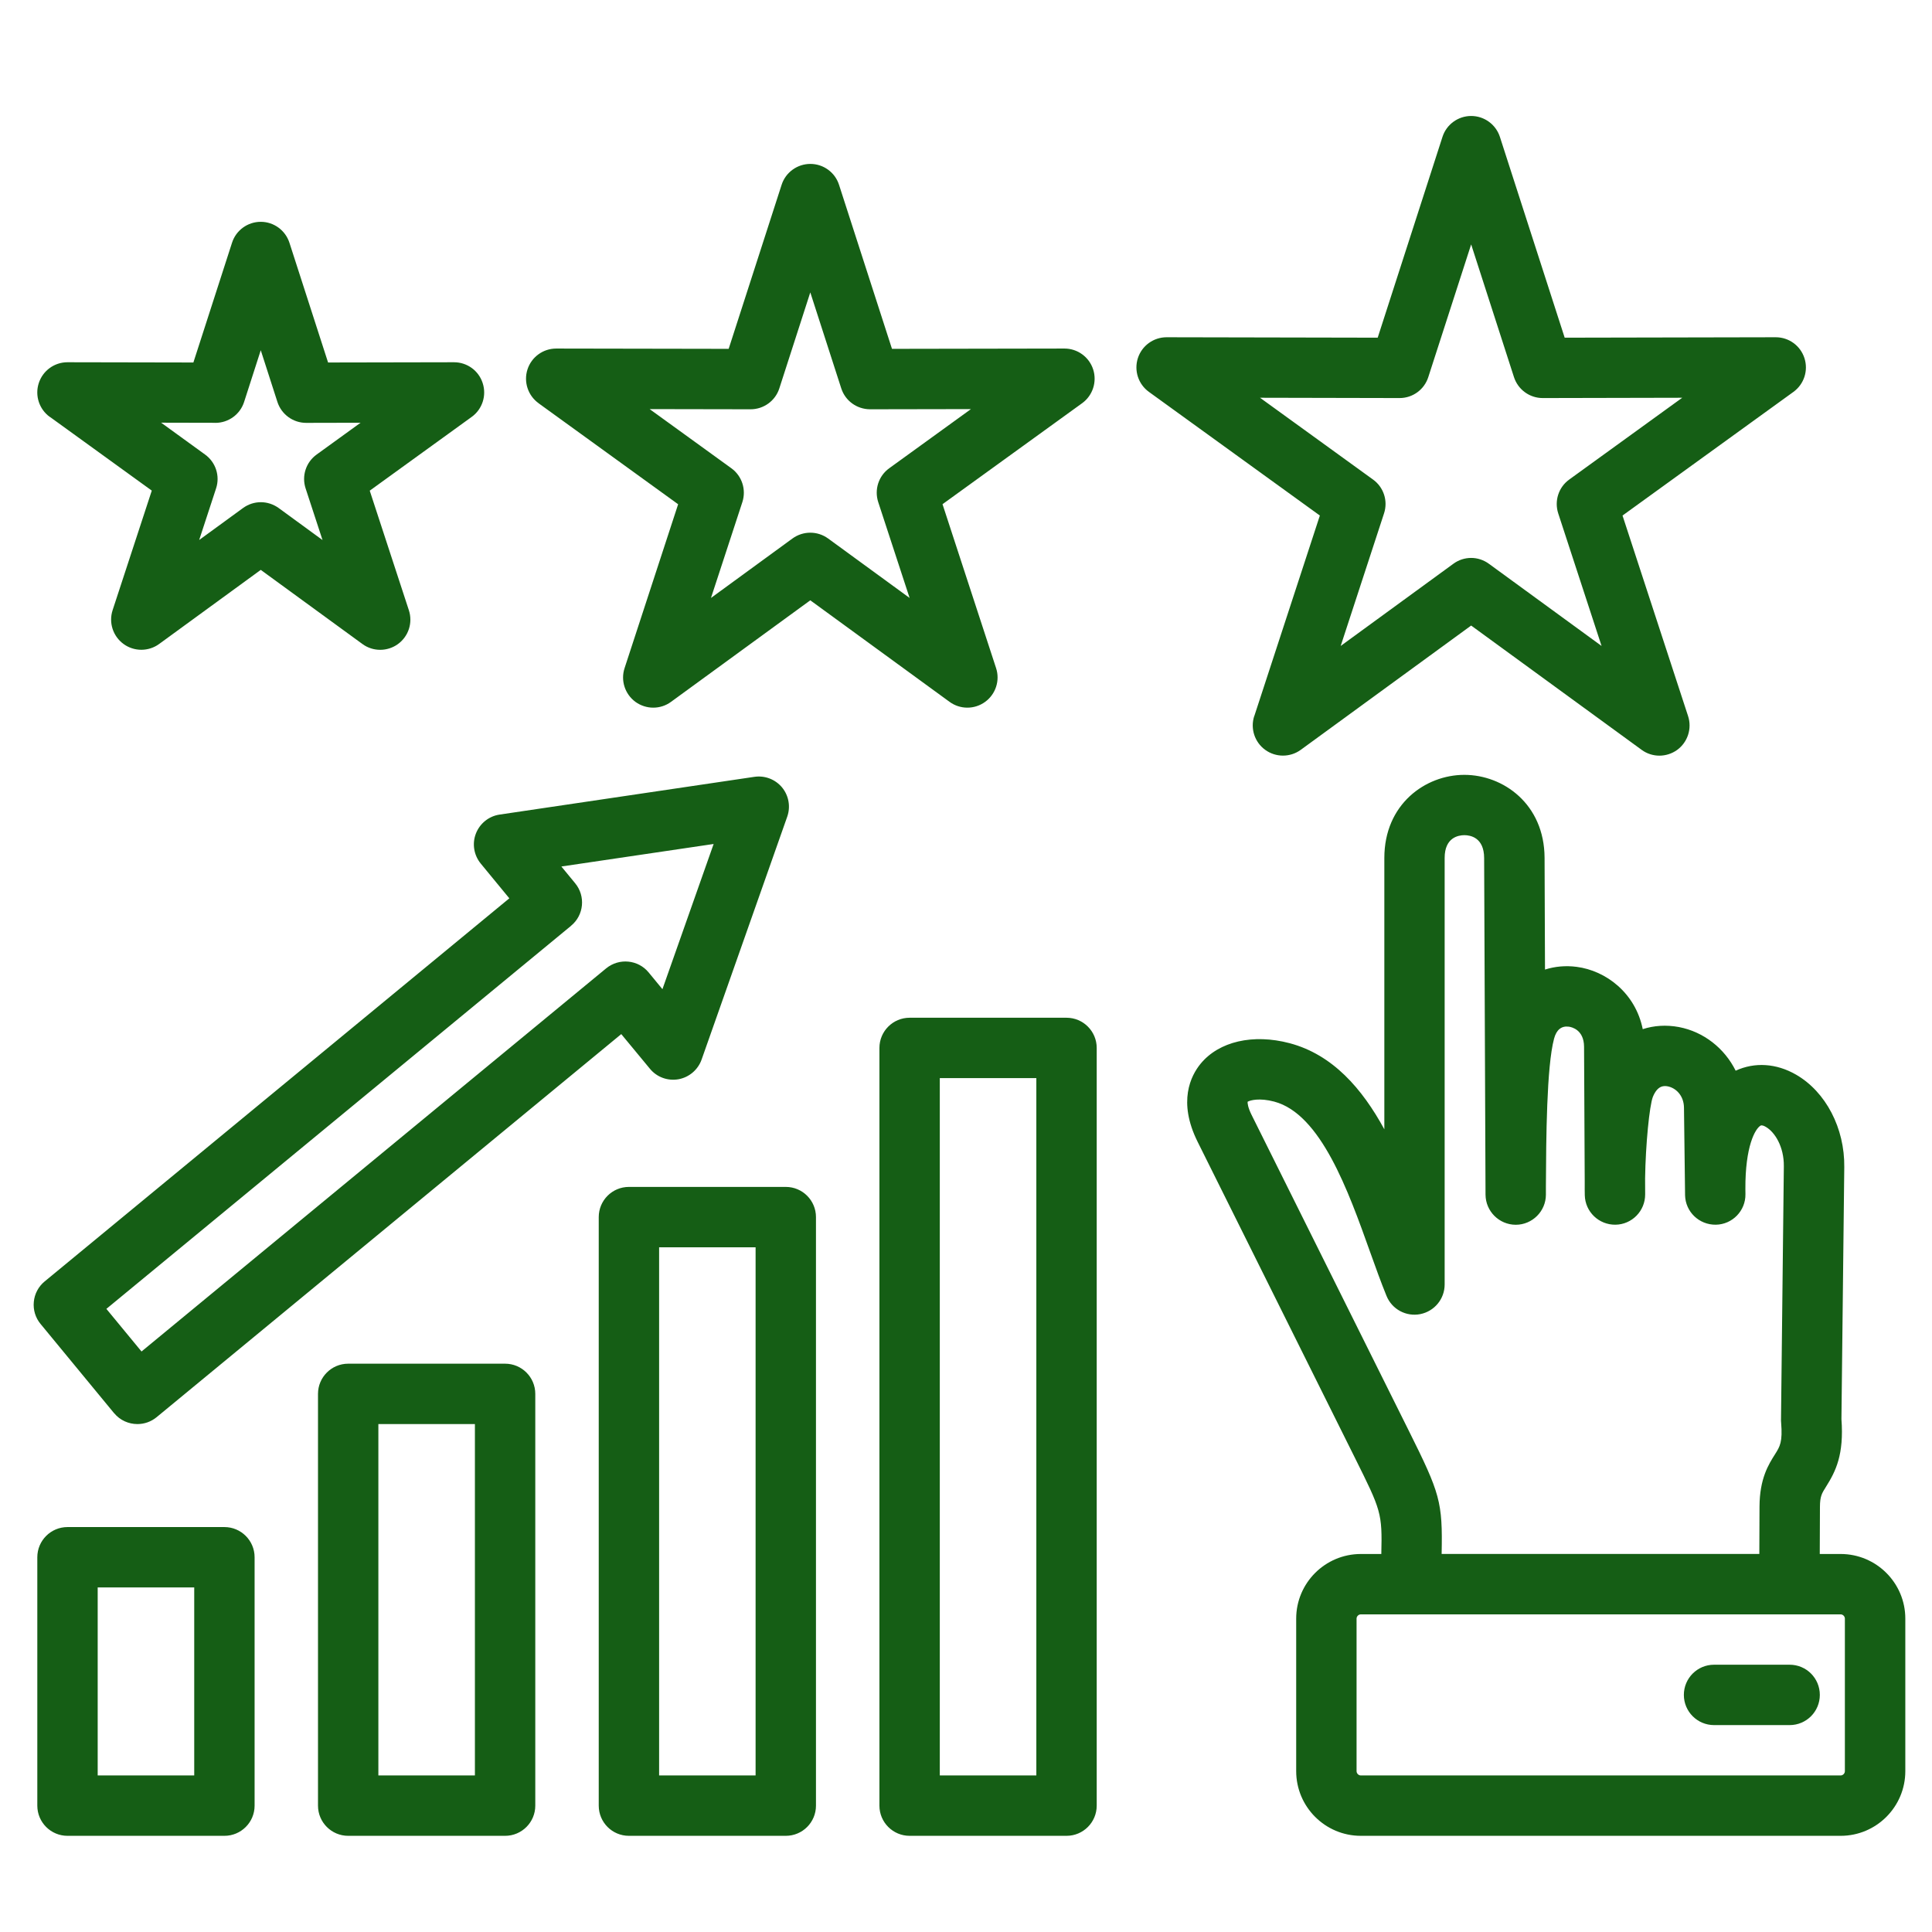 <svg width="32" height="32" viewBox="0 0 32 32" fill="none" xmlns="http://www.w3.org/2000/svg">
<path d="M30.487 25.739H30.141L30.144 24.959C30.145 24.782 30.175 24.735 30.247 24.621C30.405 24.369 30.544 24.094 30.5 23.505L30.547 19.331C30.555 18.686 30.241 18.084 29.749 17.8C29.422 17.611 29.063 17.589 28.748 17.734C28.565 17.366 28.222 17.09 27.807 17.011C27.597 16.972 27.394 16.986 27.209 17.046C27.087 16.444 26.597 16.076 26.114 16.014C25.93 15.99 25.754 16.007 25.59 16.059L25.583 14.208C25.579 13.315 24.896 12.834 24.254 12.834H24.252C23.61 12.835 22.929 13.318 22.929 14.211V18.705C22.561 18.03 22.074 17.469 21.362 17.279C20.754 17.118 20.188 17.249 19.884 17.621C19.724 17.817 19.505 18.246 19.836 18.911L22.443 24.149C22.876 25.019 22.895 25.058 22.879 25.739H22.54C21.949 25.739 21.469 26.219 21.469 26.809V29.336C21.469 29.927 21.949 30.407 22.54 30.407H30.487C31.078 30.407 31.558 29.927 31.558 29.336V26.809C31.558 26.219 31.078 25.739 30.487 25.739H30.487ZM23.337 23.703L20.73 18.466C20.667 18.339 20.663 18.271 20.664 18.249C20.707 18.222 20.864 18.182 21.105 18.246C21.876 18.451 22.33 19.719 22.694 20.739C22.787 20.999 22.875 21.244 22.965 21.464C23.055 21.686 23.29 21.812 23.524 21.766C23.759 21.719 23.928 21.514 23.928 21.275V14.21C23.928 13.871 24.155 13.834 24.253 13.833H24.254C24.353 13.833 24.581 13.871 24.582 14.212L24.605 19.788C24.607 20.062 24.83 20.285 25.105 20.286C25.38 20.286 25.604 20.063 25.605 19.788V19.642C25.609 18.857 25.616 17.669 25.74 17.204C25.779 17.056 25.862 16.989 25.985 17.005C26.027 17.011 26.235 17.052 26.237 17.337L26.248 19.579C26.247 19.666 26.248 19.741 26.249 19.797C26.256 20.072 26.482 20.288 26.757 20.285C27.031 20.281 27.25 20.057 27.249 19.782L27.248 19.517C27.256 18.959 27.32 18.312 27.377 18.167C27.452 17.984 27.552 17.98 27.621 17.993C27.75 18.017 27.889 18.138 27.892 18.346L27.909 19.703C27.909 19.733 27.909 19.764 27.91 19.796C27.916 20.071 28.142 20.288 28.419 20.285C28.694 20.281 28.914 20.054 28.91 19.779L28.909 19.692C28.906 18.986 29.07 18.698 29.16 18.644C29.183 18.631 29.225 18.651 29.248 18.665C29.394 18.749 29.55 18.99 29.546 19.319L29.499 23.515C29.499 23.531 29.499 23.546 29.501 23.561C29.527 23.885 29.482 23.957 29.4 24.087C29.292 24.257 29.145 24.491 29.143 24.954L29.14 25.738H23.878C23.896 24.872 23.851 24.736 23.337 23.703L23.337 23.703ZM30.557 29.336C30.557 29.374 30.524 29.407 30.487 29.407H22.539C22.502 29.407 22.469 29.374 22.469 29.336V26.809C22.469 26.772 22.502 26.739 22.539 26.739H30.487C30.524 26.739 30.557 26.772 30.557 26.809V29.336ZM30.142 28.073C30.142 28.349 29.919 28.573 29.642 28.573H28.39C28.114 28.573 27.89 28.349 27.89 28.073C27.89 27.796 28.114 27.573 28.39 27.573H29.642C29.919 27.573 30.142 27.796 30.142 28.073ZM17.665 16.857H15.066C14.79 16.857 14.566 17.081 14.566 17.357V29.907C14.566 30.183 14.79 30.407 15.066 30.407H17.665C17.941 30.407 18.165 30.183 18.165 29.907V17.357C18.165 17.081 17.941 16.857 17.665 16.857ZM17.165 29.407H15.566V17.857H17.165V29.407ZM13.015 19.659H10.417C10.14 19.659 9.917 19.883 9.917 20.159V29.907C9.917 30.183 10.14 30.407 10.417 30.407H13.015C13.292 30.407 13.515 30.183 13.515 29.907V20.159C13.515 19.883 13.292 19.659 13.015 19.659ZM12.515 29.407H10.917V20.659H12.515V29.407ZM8.366 22.587H5.767C5.491 22.587 5.267 22.811 5.267 23.087V29.907C5.267 30.183 5.491 30.407 5.767 30.407H8.366C8.642 30.407 8.866 30.183 8.866 29.907V23.087C8.866 22.811 8.642 22.587 8.366 22.587ZM7.866 29.407H6.267V23.587H7.866V29.407ZM3.717 25.293H1.118C0.842 25.293 0.618 25.517 0.618 25.793V29.907C0.618 30.183 0.842 30.407 1.118 30.407H3.717C3.993 30.407 4.217 30.183 4.217 29.907V25.793C4.217 25.517 3.993 25.293 3.717 25.293ZM3.217 29.407H1.618V26.293H3.217V29.407ZM1.89 23.406C1.989 23.526 2.132 23.587 2.276 23.587C2.388 23.587 2.5 23.55 2.594 23.473L10.29 17.128L10.764 17.701C10.878 17.841 11.059 17.907 11.237 17.876C11.414 17.844 11.561 17.719 11.621 17.549L13.039 13.527C13.097 13.362 13.065 13.179 12.954 13.043C12.842 12.908 12.668 12.841 12.494 12.867L8.275 13.492C8.097 13.518 7.947 13.639 7.882 13.807C7.817 13.975 7.849 14.165 7.963 14.304L8.436 14.879L0.739 21.225C0.637 21.309 0.572 21.431 0.56 21.563C0.547 21.695 0.587 21.827 0.672 21.929L1.889 23.406H1.89ZM9.459 15.333C9.672 15.158 9.702 14.842 9.526 14.629L9.298 14.352L11.82 13.979L10.972 16.384L10.744 16.107C10.569 15.894 10.254 15.864 10.04 16.039L2.344 22.385L1.762 21.679L9.459 15.334V15.333ZM20.774 11.86C20.707 12.066 20.78 12.293 20.956 12.42C21.131 12.547 21.369 12.547 21.544 12.42L24.367 10.361L27.191 12.42C27.278 12.484 27.382 12.516 27.485 12.516C27.588 12.516 27.691 12.484 27.779 12.421C27.954 12.293 28.027 12.067 27.96 11.861L26.874 8.539L29.705 6.491C29.881 6.363 29.954 6.138 29.887 5.931C29.82 5.725 29.629 5.586 29.412 5.586H29.41L25.916 5.593L24.843 2.267C24.776 2.061 24.584 1.921 24.367 1.921C24.151 1.921 23.958 2.061 23.892 2.267L22.819 5.593L19.324 5.586H19.323C19.106 5.586 18.914 5.725 18.847 5.931C18.78 6.138 18.854 6.364 19.03 6.491L21.861 8.539L20.775 11.861L20.774 11.86ZM20.87 6.588L23.18 6.593H23.182C23.399 6.593 23.591 6.453 23.657 6.246L24.367 4.048L25.076 6.246C25.143 6.453 25.335 6.593 25.552 6.593H25.553L27.863 6.588L25.991 7.943C25.815 8.07 25.742 8.296 25.809 8.503L26.527 10.699L24.661 9.338C24.574 9.274 24.47 9.241 24.367 9.241C24.264 9.241 24.16 9.273 24.072 9.338L22.206 10.699L22.924 8.503C22.992 8.296 22.918 8.07 22.742 7.943L20.87 6.588ZM8.919 6.678L11.232 8.352L10.345 11.066C10.277 11.272 10.351 11.498 10.526 11.626C10.614 11.689 10.717 11.721 10.82 11.721C10.923 11.721 11.027 11.689 11.114 11.625L13.421 9.943L15.728 11.625C15.904 11.753 16.141 11.753 16.317 11.625C16.492 11.498 16.566 11.271 16.498 11.065L15.611 8.351L17.924 6.678C18.099 6.551 18.173 6.324 18.106 6.118C18.039 5.912 17.847 5.773 17.631 5.773H17.629L14.774 5.778L13.897 3.061C13.831 2.855 13.639 2.715 13.422 2.715C13.205 2.715 13.012 2.855 12.946 3.061L12.069 5.778L9.214 5.773H9.213C8.996 5.773 8.804 5.912 8.737 6.118C8.67 6.324 8.744 6.551 8.92 6.678L8.919 6.678ZM12.431 6.779H12.432C12.649 6.779 12.842 6.639 12.908 6.433L13.421 4.843L13.934 6.433C14.001 6.64 14.193 6.778 14.411 6.779L16.082 6.776L14.728 7.756C14.552 7.883 14.479 8.109 14.546 8.316L15.066 9.904L13.716 8.919C13.54 8.791 13.302 8.791 13.126 8.919L11.776 9.904L12.296 8.316C12.363 8.109 12.289 7.883 12.114 7.756L10.76 6.776L12.431 6.779H12.431ZM0.825 6.904L2.514 8.126L1.865 10.107C1.798 10.313 1.871 10.539 2.047 10.667C2.222 10.794 2.46 10.794 2.635 10.667L4.319 9.439L6.003 10.667C6.09 10.731 6.194 10.763 6.297 10.763C6.4 10.763 6.504 10.731 6.591 10.668C6.767 10.54 6.84 10.314 6.772 10.107L6.124 8.127L7.813 6.905C7.989 6.778 8.062 6.552 7.995 6.346C7.929 6.139 7.737 6 7.52 6H7.519L5.434 6.004L4.794 4.021C4.727 3.814 4.535 3.674 4.319 3.674C4.102 3.674 3.909 3.814 3.843 4.021L3.203 6.004L1.119 6H1.117C0.901 6 0.709 6.139 0.642 6.346C0.575 6.552 0.649 6.778 0.824 6.905L0.825 6.904ZM3.566 7.004H3.567C3.784 7.004 3.977 6.864 4.043 6.658L4.319 5.801L4.595 6.658C4.662 6.864 4.854 7.004 5.071 7.004H5.072L5.972 7.002L5.244 7.529C5.067 7.657 4.994 7.883 5.062 8.09L5.342 8.945L4.615 8.414C4.527 8.351 4.424 8.318 4.32 8.318C4.217 8.318 4.114 8.35 4.026 8.414L3.299 8.944L3.579 8.089C3.647 7.883 3.573 7.656 3.397 7.529L2.669 7.001L3.569 7.003L3.566 7.004Z" fill="#155E15"/>
</svg>
